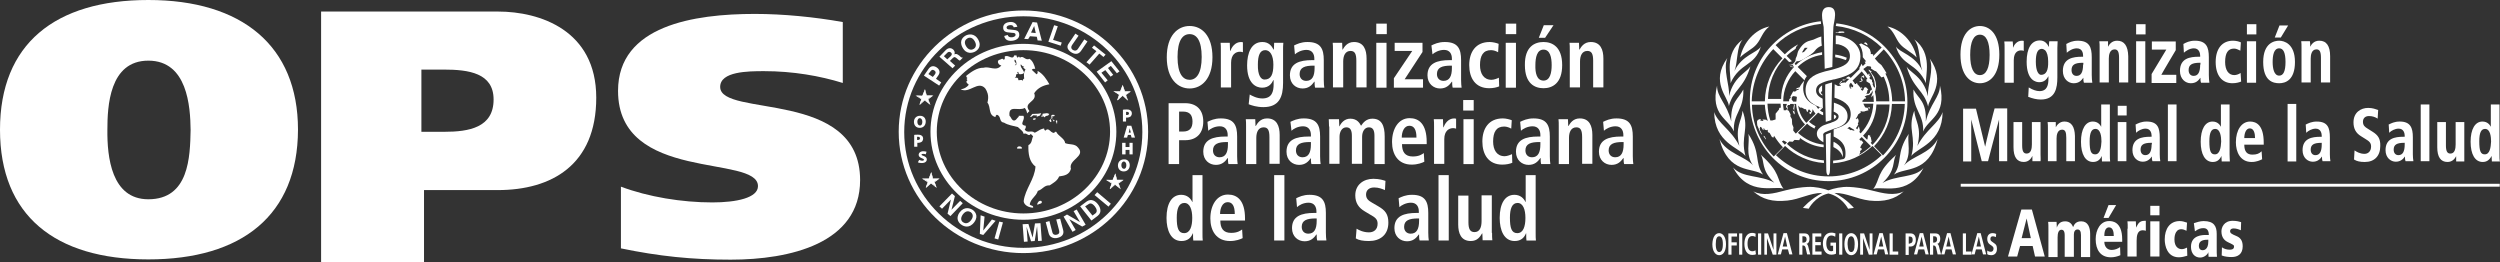 <?xml version="1.0" encoding="UTF-8"?>
<svg id="Layer_2" data-name="Layer 2" xmlns="http://www.w3.org/2000/svg" viewBox="0 0 952.2 99.9">
  <rect x="0" y="0" width="952.2" height="99.9" fill="#333333" stroke="none"/>
  <defs>
    <style>
      .cls-1 {
        fill: #fff;
      }
    </style>
  </defs>
  <g id="Layer_1-2" data-name="Layer 1">
    <path class="cls-1" d="m389.8,6.2c-25,0-45.4,19.8-45.4,44.1s20.3,44.1,45.4,44.1,45.3-19.8,45.3-44.1c.1-24.4-20.3-44.1-45.3-44.1m0,90.2c-26.2,0-47.5-20.7-47.5-46.2s21.3-46.2,47.5-46.2,47.5,20.7,47.5,46.2-21.3,46.2-47.5,46.2"/>
    <path class="cls-1" d="m389.8,19.1c-18.2,0-33,14-33,31.1s14.8,31.1,33,31.1,33-14,33-31.1-14.8-31.1-33-31.1m0,64.6c-19.5,0-35.4-15-35.4-33.5s15.9-33.5,35.4-33.5,35.4,15,35.4,33.5-15.9,33.5-35.4,33.5"/>
    <polygon class="cls-1" points="352.3 34.2 352.9 36.4 355.2 36.4 353.5 37.7 354.1 39.7 352.2 38.1 350.3 39.8 351 37.7 349.1 36.4 351.3 36.5 352.3 34.2"/>
    <path class="cls-1" d="m349.5,36.6l1.7,1.1-.6,1.8,1.6-1.5,1.7,1.4-.5-1.7,1.4-1.1h-2l-.5-2-.8,2.1-2-.1Zm4.9,3.4l-2.2-1.7-1.8,1.6-.2-.1.7-2-2.2-1.4,2.6.1,1-2.6.7,2.5h2.5l-1.9,1.4.8,2.2Z"/>
    <polygon class="cls-1" points="424.8 66.2 425.4 68.5 427.7 68.5 426 69.7 426.6 71.7 424.7 70.2 422.7 71.9 423.5 69.7 421.6 68.5 423.8 68.5 424.8 66.2"/>
    <path class="cls-1" d="m422,68.6l1.7,1.1-.6,1.8,1.6-1.5,1.7,1.4-.5-1.7,1.4-1.1h-2l-.5-2-.8,2.1-2-.1Zm4.9,3.5l-2.2-1.7-1.8,1.6-.2-.1.7-2-2.2-1.4,2.6.1,1-2.6.7,2.5h2.5l-1.9,1.4.8,2.2Z"/>
    <polygon class="cls-1" points="354.7 65.7 355.3 68 357.6 68 355.9 69.2 356.6 71.2 354.6 69.7 352.7 71.4 353.5 69.2 351.5 68 353.8 68 354.7 65.7"/>
    <path class="cls-1" d="m351.9,68.1l1.7,1.1-.6,1.8,1.6-1.5,1.7,1.4-.5-1.7,1.4-1.1h-2l-.5-2-.8,2.1-2-.1Zm4.9,3.5l-2.2-1.7-1.8,1.6-.2-.1.7-2-2.2-1.4,2.6.1,1-2.6.7,2.5h2.5l-1.9,1.4.8,2.2Z"/>
    <polygon class="cls-1" points="427.6 32.5 428.4 34.8 430.5 34.8 428.8 36.1 429.4 38.1 427.6 36.4 425.6 38.2 426.3 36.1 424.4 34.8 426.7 34.9 427.6 32.5"/>
    <path class="cls-1" d="m424.8,34.9l1.7,1.1-.6,1.8,1.7-1.6,1.6,1.5-.5-1.6,1.4-1.1h-1.8l-.7-2-.8,2.1-2-.2Zm4.9,3.5l-2.1-1.9-1.9,1.7-.2-.1.7-2-2.2-1.4,2.6.1,1-2.5.9,2.5h2.3l-1.9,1.4.8,2.2Z"/>
    <polygon class="cls-1" points="365.7 76.5 366.7 77.4 362 82.3 360.9 81.4 362.2 76 362.2 76 358.8 79.5 357.8 78.6 362.6 73.7 363.7 74.7 362.4 79.9 362.4 79.9 365.7 76.5"/>
    <path class="cls-1" d="m392.7,12.4l1.8.2-.6-2.7h0l-1.2,2.5Zm-1.1,2.5l-1.5-.1,3.2-6.4,1.7.2,1.8,6.9-1.6-.1-.3-1.4-2.6-.2-.7,1.1Z"/>
    <polygon class="cls-1" points="401.1 15.2 404.4 16.2 404 17.4 399.3 15.9 401.5 9.6 402.9 10 401.1 15.2"/>
    <path class="cls-1" d="m411.8,19.3c-1,1.5-2.4,1.5-3.8.6-.5-.3-1.3-1-1.4-1.8-.1-.5.1-1.1.5-1.6l2.5-3.7,1.2.8-2.5,3.6c-.5.8-.3,1.4.3,1.8.8.5,1.5.3,1.9-.3l2.5-3.7,1.2.8-2.4,3.5Z"/>
    <polygon class="cls-1" points="415 24.6 413.8 23.7 417.6 19.5 415.9 18.2 416.7 17.3 421.1 20.8 420.3 21.7 418.7 20.4 415 24.6"/>
    <g>
      <path class="cls-1" d="m383.8,13.3c.1.4.4,1,1.7.9.7-.1,1.4-.4,1.3-1.1-.1-.5-.6-.6-1.4-.6l-.8-.1c-1.2-.1-2.3-.2-2.5-1.6-.1-.7.1-2.1,2.3-2.4,2.1-.3,2.9,1,3.1,1.8l-1.4.2c-.1-.3-.3-1-1.6-.8-.6.1-1.2.4-1.1,1,.1.5.6.6.9.6l1.8.2c1,.1,1.9.3,2.1,1.5.3,2-1.8,2.5-2.4,2.6-2.5.4-3.2-1-3.3-1.8l1.3-.4Z"/>
      <path class="cls-1" d="m370.7,18.7c.7-.3,1.5-1.3.6-2.9-.9-1.7-2.1-1.6-2.8-1.2s-1.5,1.3-.6,2.9c.9,1.6,2.1,1.6,2.8,1.2m-2.8-5.2c.8-.4,3.2-1.1,4.7,1.6,1.5,2.8-.5,4.2-1.3,4.6-.8.4-3.2,1.2-4.7-1.6-1.5-2.8.5-4.2,1.3-4.6"/>
      <path class="cls-1" d="m362.1,21.4c.5-.5.6-1,.1-1.4-.3-.2-.8-.5-1.4.1l-1.3,1.3,1.3,1.2,1.3-1.2Zm-4.3.2l2.4-2.5c1.3-1.3,2.5-.6,2.9-.2.5.5.7,1.2.4,1.8.6-.2.9-.3,1.9.5.7.7.9.8,1.2.7l.1.1-1.1,1.1c-.3-.1-.6-.3-1.1-.8-.7-.6-1-.8-1.7-.1l-1,1,2,1.8-1,1-5-4.4Z"/>
    </g>
    <polygon class="cls-1" points="408.9 80.4 410.1 79.8 413.5 85.6 412.2 86.3 407.3 83.5 407.3 83.5 409.7 87.6 408.5 88.3 405.1 82.5 406.4 81.7 411.2 84.5 411.3 84.5 408.9 80.4"/>
    <path class="cls-1" d="m416.1,82.1l1.1-.8c.9-.7.5-1.8-.2-2.7-1.3-1.6-2.1-1.1-2.6-.7l-1.1.7,2.8,3.5Zm-4.7-3.5l2.4-1.8c1.9-1.4,3.5-.1,4.3.9.9,1.1,1.8,3.1,0,4.5l-2.4,1.8-4.3-5.4Z"/>
    <polygon class="cls-1" points="423.1 77.6 422.2 78.7 416.9 74.3 417.9 73.2 423.1 77.6"/>
    <polygon class="cls-1" points="425.4 27.9 423.1 25.1 422 25.9 424 28.5 423 29.2 421 26.7 419.5 27.7 421.9 30.6 420.9 31.4 417.7 27.3 423.3 23.3 426.4 27.2 425.4 27.9"/>
    <path class="cls-1" d="m366.9,84.7c.6.4,1.8.7,3-.9,1.1-1.5.5-2.5-.2-3-.7-.4-1.8-.7-3,.9-1.1,1.6-.5,2.6.2,3m3.5-4.8c.8.5,2.5,2.2.7,4.7-1.9,2.6-4.1,1.6-4.9,1-.8-.5-2.5-2.2-.7-4.7,1.9-2.5,4.1-1.5,4.9-1"/>
    <polygon class="cls-1" points="377.8 83.6 379.2 84.1 374.5 89.5 373.2 89.1 373.5 82 375 82.5 374.5 87.8 374.5 87.8 377.8 83.6"/>
    <polygon class="cls-1" points="380.2 91.2 378.8 90.8 380.6 84.4 382 84.7 380.2 91.2"/>
    <polygon class="cls-1" points="396.8 91.7 395.4 91.8 395 86.2 395 86.2 394.1 91.8 392.7 91.9 391 86.4 391 86.4 391.4 92 390 92.1 389.5 85.4 391.7 85.3 393.3 90.5 393.3 90.5 394.2 85.1 396.3 85 396.8 91.7"/>
    <g>
      <path class="cls-1" d="m404.9,87.5c.5,1.7-.4,2.7-2.1,3.1-.6.2-1.6.2-2.4-.3-.5-.3-.8-.8-1-1.5l-1.1-4.2,1.4-.4,1.1,4.2c.2.9.9,1.2,1.6,1,1-.2,1.2-.8,1-1.6l-1.1-4.2,1.5-.3,1.1,4.2Z"/>
      <path class="cls-1" d="m356.1,28.3c.6-.9,0-1.3-.3-1.5-.6-.4-1-.2-1.5.5l-.7.9,1.7,1.1.8-1Zm2.4,3.1l-.8,1.2-5.8-3.8,1.8-2.6c.8-1.1,1.9-1.3,3.1-.5.5.3,1.7,1.5.6,3l-.9,1.3,2,1.4Z"/>
      <path class="cls-1" d="m396.7,76.6c.5,1.1-.8.9-1.3,1.3h-.4c.1-.7.8-1.8,1.7-1.3"/>
      <path class="cls-1" d="m389.2,56.2v.4h-1.8c-.2-1,1.4-1.1,1.8-.4"/>
    </g>
    <polygon class="cls-1" points="395.5 43.3 393.2 43.4 392.3 44.5 392.8 44.5 393.6 43.9 395 44 394.8 44.5 396.1 44 396.6 43.1 395.5 43.3"/>
    <polygon class="cls-1" points="398 43.2 397.2 43.3 397 43.5 397.2 43.9 396.6 44.1 396.7 44.5 397.4 44.3 397.9 44.7 398.3 44.2 399.2 44 399.7 43.4 398.8 43.1 398 43.2"/>
    <polygon class="cls-1" points="400.4 44 400.3 44.5 401.6 44.2 401.7 43.8 400.9 43.7 400.4 44"/>
    <polygon class="cls-1" points="393.6 45.1 393.4 45.6 394.3 45.6 394.5 45 393.6 45.1"/>
    <polygon class="cls-1" points="400.1 45 400.6 45.2 401 44.9 400.7 44.6 400.1 45"/>
    <polygon class="cls-1" points="399.6 45.9 400.1 46.5 400.5 46.3 400.2 45.3 399.6 45.9"/>
    <polygon class="cls-1" points="401.4 46.3 401.7 45.9 400.8 45.4 401.4 46.3"/>
    <polygon class="cls-1" points="402.1 46.1 402.6 47.3 402.7 46 402.4 45.8 402.1 46.1"/>
    <g>
      <path class="cls-1" d="m394.8,50.2c1-.6,1.5-1,2.9-1.3-.1.4.2.6.4.9,1-1.1,1.6-.2,2.3.4.4.3.8.5,1.2.4,0-.1.1-.3.2-.4h.5c.7,1.6,3.2,2.5,3.4,4.3,1.5.7,3.7.1,4.9,1.7,3.1,3.4-3.8,4.6-2.7,8.1-.6,2.2-2.3,2.6-4.5,2.9-.7,1.7-2.1,2.4-3.6,3.4-2.2-.1-2.5,1.5-4.5,2.1-.7,2.2-2.6,2.8-3.1,5.1.3.7,1.5.3,1.3,1.3-1.5,0-3.5-.9-3.6-2.5.6-4.7,4.2-8.3,4.5-13.2-2.4-1.7-2.8-5-2.7-8.1,1.5-.8,1.2-2.3,1.8-3.4l-.9-.9c-.9,1.3-1.5-.7-2.7,0-.1-.3-.2-.6-.4-.9-.5-.6-1.2-1.1-1.8-1.7-1.8-.5-3.7-.7-5.3-1.7-2-.2-.9-2.4-2.7-3-.3.2-.6.4-.5.9-2.9-.7-1.7-3.8-3.1-5.5.3-1.2.4-2.3.1-3.4-.2-.7-.5-1.4-1-2.1-2.8-3-6,2.2-9.3.4,1.2-.1,2.3-.7,3.1-1.7-.3-.4-1-.7-.9-1.3l.4-.5-.4-.4.4-.4c-.3-.2-.6-.4-.4-.9,1.7-1.3,4-3.1,6.6-3,2.1-.7,4.8,1.6,6.7-.9-.9,0-1.9-1.4-.9-2.1.6.1,1.3-1,1.8,0,.6-.3.4-.8.4-1.3,1.5-.8,3,1.6,3.6-.4h.9c-.1.4.2.6.4.9l.5-.5.4.5c1.2-1.1,2,1.2,3.6.4,1.2.7,1.9,2.4,2.2,3.8-.5,0-1-.1-1.3.4l1.8,1.7c.6-.3.4-.8.4-1.3,2.1,1.1,3.4,3.2,4.5,5.1-2.3.4-4.4,1.3-5.8,3.4,1.4,3.4-4.5,3.4-1.8,6.8l-.9.9c-.1-.8-.4-1.5-.9-2.1-2.3,1.4-6.3-1.4-5.8,3,.6.5.6,1.2,1.3,1.7,1.1.5,1.5-.9,2.2-1.3v-.4h1.8c.9,1.6-2,3.4.9,3.8,0,.5.1,1-.4,1.3.2.6.6.8,1.1.9.3.1.7,0,1,0h.6c.3,0,.7.1.9.4.4,0,.7-.1.9-.3m-4.7-20.3c-.1-.8-.3-2.4.5-3.4l.4-.4c-.2.1-.3.3-.4.4l-.9-.8.4-.4c-.7.2-.9-.5-1.3-.8-.6,1.6,3.3,3.6-.4,3.8-.3-.2-.6-.4-.5-.9h-.4v.5h.4c-.3.2-.5.5-.9.4,0,.5.1,1-.5,1.3h.9c.3.2.6.4.4.9.6.2,1.5-.4,1.8.4-.1-.6.2-.8.5-1m-3.1-5.1c.3-.4.1-2-.5-2.1-.6,1,1.3,1.4,0,2.1h.5Z"/>
      <path class="cls-1" d="m428.9,43.8h.3c.5,0,.8-.2.8-.6,0-.3-.2-.6-.7-.6h-.4v1.2h0Zm-1.2-2c.3-.1.8-.1,1.5-.1s1.1.1,1.4.4c.3.2.5.6.5,1.1s-.2.8-.4,1.1c-.4.3-.9.5-1.5.5h-.3v1.5h-1.2v-4.5Z"/>
      <path class="cls-1" d="m430.7,50.5l-.2-.8c-.1-.3-.2-.6-.2-.9h0c-.1.3-.1.6-.2.9l-.2.8h.8Zm-1.1.9l-.3,1h-1.3l1.3-4.5h1.6l1.4,4.5h-1.3l-.3-1h-1.1Z"/>
    </g>
    <polygon class="cls-1" points="428.7 54.4 428.7 56 430.2 56 430.2 54.4 431.4 54.4 431.4 58.8 430.2 58.8 430.2 57.1 428.7 57.1 428.7 58.8 427.4 58.8 427.4 54.4 428.7 54.4"/>
    <g>
      <path class="cls-1" d="m427.1,62.9c0,.8.4,1.4,1,1.4s.9-.6.9-1.4-.4-1.4-1-1.4c-.5.1-.9.6-.9,1.4m3.2,0c0,1.4-.9,2.4-2.3,2.4s-2.2-1-2.2-2.3.9-2.3,2.3-2.3c1.4-.1,2.2,1,2.2,2.2"/>
      <path class="cls-1" d="m349.4,46.4c0,.8.4,1.4,1,1.4s.9-.6.9-1.4-.4-1.4-1-1.4c-.5,0-.9.6-.9,1.4m3.2-.1c0,1.4-.9,2.4-2.3,2.4s-2.2-1-2.2-2.3.9-2.3,2.3-2.3c1.5,0,2.2,1,2.2,2.2"/>
      <path class="cls-1" d="m349.3,53.3h.3c.5,0,.8-.2.8-.6,0-.3-.2-.6-.7-.6h-.4v1.2h0Zm-1.2-1.9c.3-.1.8-.1,1.5-.1s1.1.1,1.5.4c.3.2.5.6.5,1.1s-.2.8-.4,1.1c-.4.3-.9.5-1.5.5h-.3v1.5h-1.2v-4.5h-.1Z"/>
      <path class="cls-1" d="m350.1,60.9c.3.1.7.3,1.2.3.4,0,.6-.1.6-.4,0-.2-.2-.3-.7-.5-.8-.3-1.3-.7-1.3-1.3,0-.8.7-1.4,1.8-1.4.5,0,.9.1,1.2.2l-.3,1c-.2-.1-.5-.2-1-.2-.4,0-.6.1-.6.3s.2.3.8.5c.8.3,1.2.7,1.2,1.3,0,.8-.6,1.4-2,1.4-.6,0-1.1-.1-1.4-.3l.5-.9Z"/>
      <path class="cls-1" d="m453.1,30.4c2.5,0,4.6-2.3,4.6-8.7s-2-8.7-4.6-8.7-4.6,2.3-4.6,8.7c0,6.5,2.1,8.7,4.6,8.7m0-20.5c4.6,0,8.7,3.6,8.7,11.9s-4.2,11.9-8.7,11.9-8.7-3.6-8.7-11.9c0-8.3,4.2-11.9,8.7-11.9"/>
      <path class="cls-1" d="m465,19.1c0-1.1,0-2.1-.1-2.8h3.5c0,1,.1,2.1.1,3.1h.1c.5-1.3,1.7-3.4,4.1-3.4.3,0,.4.1.7.1v3.8c-.3-.1-.7-.2-1.1-.2-1.6,0-3.4,1-3.4,4.2v9.4h-3.9v-14.2h0Z"/>
      <path class="cls-1" d="m481.6,30.3c2.5,0,3.4-1.9,3.4-5.7,0-3.6-1.3-5.5-3.1-5.5-2,0-2.8,2-2.8,5.5-.1,4.1,1.2,5.7,2.5,5.7m-5.6,5.7c.9.5,2.7,1.5,4.8,1.5,3.7,0,4.3-2.7,4.3-5.4v-1.6h-.1c-.6,1.3-1.7,2.9-4.3,2.9-2.3,0-5.7-1.6-5.7-8.5,0-4.7,1.6-8.9,5.8-8.9,2.4,0,3.5,1.4,4.3,2.9h.1c0-.9.1-1.8.1-2.6h3.5c-.1.9-.1,1.8-.1,2.7v12.6c0,5.3-1.5,9.2-7.5,9.2-2.6,0-4.6-.7-5.6-1.1l.4-3.7Z"/>
      <path class="cls-1" d="m500.6,25h-.3c-3.3,0-5.3.7-5.3,3.2,0,1.6,1,2.6,2.5,2.6,2.3,0,3.2-1.8,3.2-4.9v-.9h-.1Zm-7.7-7.7c1.1-.5,2.6-1.3,5.1-1.3,5,0,6.2,2.6,6.2,6.9v7.5c0,1.2.1,2.4.2,3h-3.5c-.2-.7-.2-1.5-.2-2.3h-.1c-1,1.4-2.2,2.6-4.5,2.6-2.5,0-4.8-1.8-4.8-5,0-4.6,3.6-5.8,8.5-5.8h.8v-.6c0-1.7-.8-3.3-3-3.3-1.9,0-3.7,1-4.4,1.7l-.3-3.4Z"/>
      <path class="cls-1" d="m507.7,19.1c0-1.1,0-2.1-.1-2.8h3.6c0,.9.1,1.8.1,2.6h.1c.6-1,1.7-2.9,4.3-2.9,3.7,0,4.8,2.9,4.8,6.3v11h-3.9v-10.2c0-2.6-.6-3.7-2.2-3.7-2,0-2.8,1.8-2.8,4v9.9h-3.9v-14.2h0Z"/>
    </g>
    <path class="cls-1" d="m524.2,16.3h3.9v17.1h-3.9v-17.1Zm0-7.3h4v4h-4v-4Z"/>
    <polygon class="cls-1" points="530.9 29.8 537.9 19.4 531.2 19.4 531.2 16.3 541.8 16.3 541.8 19.8 535 30.2 542 30.2 542 33.4 530.9 33.4 530.9 29.8"/>
    <g>
      <path class="cls-1" d="m552.9,25h-.3c-3.3,0-5.3.7-5.3,3.2,0,1.6,1,2.6,2.5,2.6,2.3,0,3.2-1.8,3.2-4.9v-.9h-.1Zm-7.7-7.7c1.1-.5,2.6-1.3,5.1-1.3,5,0,6.2,2.6,6.2,6.9v7.5c0,1.2.1,2.4.2,3h-3.4c-.2-.7-.2-1.5-.2-2.3h-.1c-1,1.4-2.2,2.6-4.5,2.6-2.5,0-4.8-1.8-4.8-5,0-4.6,3.6-5.8,8.5-5.8h.8v-.6c0-1.7-.8-3.3-3-3.3-1.9,0-3.7,1-4.4,1.7l-.4-3.4Z"/>
      <path class="cls-1" d="m571,32.9c-.9.4-2.3.7-3.8.7-5.3,0-7.6-3.9-7.6-8.8s2.4-8.8,7.8-8.8c1.2,0,2.7.4,3.4.7l-.2,3.2c-.7-.4-1.7-.8-2.7-.8-3,0-4.2,2.1-4.2,5.7,0,3.2,1.4,5.6,4.4,5.6.9,0,2.2-.5,2.8-.8l.1,3.3Z"/>
    </g>
    <path class="cls-1" d="m573.5,16.3h3.9v17.1h-3.9v-17.1Zm0-7.3h4v4h-4v-4Z"/>
    <g>
      <path class="cls-1" d="m588,9.6h3.7l-3.2,4.8h-2.4l1.9-4.8Zm-.1,21.1c2.5,0,3.1-3,3.1-5.9s-.6-5.9-3.1-5.9-3.1,3-3.1,5.9c-.1,2.9.5,5.9,3.1,5.9m0-14.7c3.3,0,7.1,1.8,7.1,8.8s-3.8,8.8-7.1,8.8-7.1-1.7-7.1-8.8c-.1-7,3.7-8.8,7.1-8.8"/>
      <path class="cls-1" d="m597.9,19.1c0-1.1,0-2.1-.1-2.8h3.6c0,.9.1,1.8.1,2.6h.1c.6-1,1.7-2.9,4.3-2.9,3.7,0,4.8,2.9,4.8,6.3v11h-3.9v-10.2c0-2.6-.6-3.7-2.2-3.7-2,0-2.8,1.8-2.8,4v9.9h-3.9v-14.2h0Z"/>
      <path class="cls-1" d="m450.6,50.1c2.5,0,3.6-1.3,3.6-3.8s-1.1-3.8-3.6-3.8h-1.5v7.6h1.5Zm-5.5-10.8h6.3c4.5,0,6.9,2.7,6.9,7s-2.4,7.1-6.9,7.1h-2.3v9.1h-4v-23.2Z"/>
      <path class="cls-1" d="m467.6,54.1h-.3c-3.3,0-5.3.7-5.3,3.2,0,1.6,1,2.6,2.5,2.6,2.3,0,3.2-1.8,3.2-4.9v-.9h-.1Zm-7.7-7.7c1.1-.5,2.6-1.3,5.1-1.3,5,0,6.2,2.6,6.2,6.9v7.5c0,1.2.1,2.4.2,3h-3.5c-.2-.7-.2-1.5-.2-2.3h-.1c-1,1.4-2.2,2.6-4.5,2.6-2.5,0-4.8-1.8-4.8-5,0-4.6,3.6-5.8,8.5-5.8h.8v-.6c0-1.7-.8-3.3-3-3.3-2,0-3.7,1-4.4,1.7l-.3-3.4Z"/>
      <path class="cls-1" d="m474.6,48.2c0-1.1,0-2.1-.1-2.8h3.6c0,.9.1,1.8.1,2.6h.1c.6-1,1.7-2.9,4.3-2.9,3.7,0,4.8,2.9,4.8,6.3v11h-3.9v-10.2c0-2.6-.6-3.7-2.2-3.7-2,0-2.8,1.8-2.8,4v10h-3.9v-14.3h0Z"/>
      <path class="cls-1" d="m499.2,54.1h-.3c-3.3,0-5.3.7-5.3,3.2,0,1.6,1,2.6,2.5,2.6,2.3,0,3.2-1.8,3.2-4.9v-.9h-.1Zm-7.7-7.7c1.1-.5,2.6-1.3,5.1-1.3,5,0,6.2,2.6,6.2,6.9v7.5c0,1.2.1,2.4.2,3h-3.5c-.2-.7-.2-1.5-.2-2.3h0c-1,1.4-2.2,2.6-4.5,2.6-2.5,0-4.8-1.8-4.8-5,0-4.6,3.6-5.8,8.5-5.8h.8v-.6c0-1.7-.8-3.3-3-3.3-2,0-3.7,1-4.4,1.7l-.4-3.4Z"/>
      <path class="cls-1" d="m506.2,48.2c0-1.2-.1-2.2-.1-2.8h3.9c0,.9.1,1.8.1,2.7h.1c.6-1.3,1.9-2.9,4.1-2.9,2.7,0,3.6,1.8,4.1,2.7.8-1.2,2-2.7,4.3-2.7,3.5,0,4.7,2.6,4.7,6.8v10.5h-3.9v-10.8c0-2.1-.6-3.2-2.1-3.2-1.7,0-2.6,1.7-2.6,3.6v10.3h-3.9v-10.7c0-2.1-.6-3.2-2.1-3.2-1.7,0-2.6,1.7-2.6,3.6v10.3h-3.9v-14.2h-.1Z"/>
      <path class="cls-1" d="m539.5,52.4c0-3-.9-4.5-2.7-4.5-2,0-2.9,2.3-2.9,4.5h5.6Zm3,9.2c-.8.4-2.5,1.1-4.8,1.1-5.2,0-7.5-3.9-7.5-8.6,0-5.1,2.5-9.1,6.7-9.1,3.5,0,6.5,2.2,6.5,9.1v.8h-9.4c0,2.9,1.1,4.7,4.1,4.7,2.4,0,3.5-.8,4.2-1.3l.2,3.3Z"/>
      <path class="cls-1" d="m546.2,48.2c0-1.1,0-2.1-.1-2.8h3.5c0,1,.1,2.1.1,3.1h.1c.5-1.3,1.7-3.4,4.1-3.4.2,0,.4.1.7.1v3.8c-.4-.1-.7-.2-1.1-.2-1.6,0-3.4,1-3.4,4.2v9.4h-3.9v-14.2h0Z"/>
    </g>
    <path class="cls-1" d="m557.4,45.4h3.9v17.1h-3.9v-17.1Zm-.1-7.3h4v4h-4v-4Z"/>
    <g>
      <path class="cls-1" d="m576,62c-.9.4-2.3.7-3.8.7-5.3,0-7.6-3.9-7.6-8.8s2.4-8.8,7.8-8.8c1.2,0,2.7.4,3.4.7l-.2,3.2c-.7-.4-1.7-.8-2.7-.8-3,0-4.2,2.1-4.2,5.7,0,3.2,1.4,5.6,4.4,5.6.9,0,2.2-.5,2.8-.8l.1,3.3Z"/>
      <path class="cls-1" d="m586.6,54.1h-.3c-3.3,0-5.3.7-5.3,3.2,0,1.6,1,2.6,2.5,2.6,2.3,0,3.2-1.8,3.2-4.9v-.9h-.1Zm-7.6-7.7c1.1-.5,2.6-1.3,5.1-1.3,5,0,6.2,2.6,6.2,6.9v7.5c0,1.2.1,2.4.2,3h-3.5c-.2-.7-.2-1.5-.2-2.3h-.1c-1,1.4-2.2,2.6-4.5,2.6-2.5,0-4.8-1.8-4.8-5,0-4.6,3.6-5.8,8.5-5.8h.8v-.6c0-1.7-.8-3.3-3-3.3-1.9,0-3.7,1-4.4,1.7l-.3-3.4Z"/>
      <path class="cls-1" d="m593.7,48.2c0-1.1,0-2.1-.1-2.8h3.6c0,.9.1,1.8.1,2.6h.1c.6-1,1.7-2.9,4.3-2.9,3.7,0,4.8,2.9,4.8,6.3v11h-3.9v-10.2c0-2.6-.6-3.7-2.2-3.7-2,0-2.8,1.8-2.8,4v10h-3.9v-14.3h0Z"/>
      <path class="cls-1" d="m618.3,54.1h-.3c-3.3,0-5.3.7-5.3,3.2,0,1.6,1,2.6,2.5,2.6,2.3,0,3.2-1.8,3.2-4.9v-.9h-.1Zm-7.7-7.7c1.1-.5,2.6-1.3,5.1-1.3,5,0,6.2,2.6,6.2,6.9v7.5c0,1.2.1,2.4.2,3h-3.5c-.2-.7-.2-1.5-.2-2.3h-.1c-1,1.4-2.2,2.6-4.5,2.6-2.5,0-4.8-1.8-4.8-5,0-4.6,3.6-5.8,8.5-5.8h.8v-.6c0-1.7-.8-3.3-3-3.3-1.9,0-3.7,1-4.4,1.7l-.3-3.4Z"/>
      <path class="cls-1" d="m451,88.8c2.3,0,3.1-2.6,3.1-5.8s-.9-5.7-3-5.7-2.9,2.2-2.9,5.6c0,3.9.6,5.9,2.8,5.9m7-22.1v22c0,1.2,0,2.3.1,2.9h-3.6c-.1-.5-.1-1.5-.1-2.7h-.1c-.6,1.5-1.8,2.9-4.3,2.9-4,0-5.7-4-5.7-8.8,0-5.6,2.1-8.8,5.6-8.8,2.3,0,3.6,1.4,4.2,2.7h.1v-10.2h3.8Z"/>
      <path class="cls-1" d="m470.3,81.5c0-3-.9-4.5-2.7-4.5-2,0-2.9,2.3-2.9,4.5h5.6Zm3,9.2c-.8.4-2.5,1.1-4.8,1.1-5.2,0-7.5-3.9-7.5-8.6,0-5.1,2.5-9.1,6.7-9.1,3.5,0,6.5,2.2,6.5,9.1v.8h-9.4c0,2.9,1.1,4.7,4.1,4.7,2.4,0,3.5-.8,4.2-1.3l.2,3.3Z"/>
    </g>
    <rect class="cls-1" x="485.3" y="66.7" width="3.9" height="24.9"/>
    <g>
      <path class="cls-1" d="m501.4,83.2h-.3c-3.3,0-5.3.7-5.3,3.2,0,1.6,1,2.6,2.5,2.6,2.3,0,3.2-1.8,3.2-4.9v-.9h-.1Zm-7.7-7.7c1.1-.5,2.6-1.3,5.1-1.3,5,0,6.2,2.6,6.2,6.9v7.5c0,1.2.1,2.4.2,3h-3.5c-.2-.7-.2-1.5-.2-2.3h-.1c-1,1.4-2.2,2.6-4.5,2.6-2.5,0-4.8-1.8-4.8-5,0-4.6,3.6-5.8,8.5-5.8h.8v-.6c0-1.7-.8-3.3-3-3.3-2,0-3.7,1-4.4,1.7l-.3-3.4Z"/>
      <path class="cls-1" d="m516.7,87.1c.8.5,2.5,1.4,4.7,1.4,1.8,0,3.3-1,3.3-3.3,0-1.7-.9-2.4-2.9-3.5l-2-1.2c-2.2-1.3-3.6-3.1-3.6-6.1,0-4.1,3.2-6.3,6.9-6.3,2.3,0,4,.6,4.6.8l-.2,3.5c-1-.4-2.3-1-4.1-1-2,0-3.1,1.1-3.1,2.7,0,1.7,1.1,2.4,2.3,3.1l2.4,1.4c2.6,1.5,3.8,3,3.8,6.2,0,4.7-3.2,7-7.4,7-2.2,0-3.9-.3-5-1l.3-3.7Z"/>
      <path class="cls-1" d="m540.4,83.2h-.3c-3.3,0-5.3.7-5.3,3.2,0,1.6,1,2.6,2.5,2.6,2.3,0,3.2-1.8,3.2-4.9v-.9h-.1Zm-7.7-7.7c1.1-.5,2.6-1.3,5.1-1.3,5,0,6.2,2.6,6.2,6.9v7.5c0,1.2.1,2.4.2,3h-3.5c-.2-.7-.2-1.5-.2-2.3h-.1c-1,1.4-2.2,2.6-4.5,2.6-2.5,0-4.8-1.8-4.8-5,0-4.6,3.6-5.8,8.5-5.8h.8v-.6c0-1.7-.8-3.3-3-3.3-1.9,0-3.7,1-4.4,1.7l-.3-3.4Z"/>
    </g>
    <rect class="cls-1" x="547.9" y="66.7" width="3.9" height="24.9"/>
    <g>
      <path class="cls-1" d="m568.3,88.7c0,1.1,0,2.1.1,2.8h-3.7c0-.9-.1-1.8-.1-2.6h-.1c-.8,1.3-1.8,2.9-4.3,2.9-3.7,0-4.8-2.9-4.8-6.3v-11h3.9v10.2c0,2.6.7,3.7,2.3,3.7,2.1,0,2.7-2,2.7-4.2v-9.8h3.9v14.3h.1Z"/>
      <path class="cls-1" d="m577.9,88.8c2.3,0,3.1-2.6,3.1-5.8s-.9-5.7-3-5.7-2.9,2.2-2.9,5.6c0,3.9.6,5.9,2.8,5.9m7-22.1v22c0,1.2,0,2.3.1,2.9h-3.6c-.1-.5-.1-1.5-.1-2.7h-.1c-.6,1.5-1.8,2.9-4.3,2.9-4,0-5.7-4-5.7-8.8,0-5.6,2.1-8.8,5.6-8.8,2.3,0,3.6,1.4,4.2,2.7h.1v-10.2h3.8Z"/>
    </g>
    <rect class="cls-1" x="746.8" y="70" width="205.3" height="1.1"/>
    <g>
      <path class="cls-1" d="m883.4,15.5c-2.1,0-3,1.4-3.5,2.3v-1l-.1-1.1h-3.3v.1c.1.6.1,1.4.1,2.5v13.1h3.5v-9.1c0-1.3.3-3.5,2.2-3.5,1.2,0,1.7.9,1.7,3.2v9.4h3.5v-10c0-3.9-1.4-5.9-4.1-5.9m-54.7,3.6v-3.3h-9.1v3.1h5.5c-.2.4-5.6,9.3-5.6,9.3v3.4h9.4v-3.1h-5.7c.2-.5,5.5-9.4,5.5-9.4m9.3,5.5c0,2.9-.8,4.3-2.5,4.3-1.2,0-1.9-.9-1.9-2.2,0-2,1.2-2.8,4.3-2.8h.2v.7h-.1Zm3.3,4v-6.8c0-3.8-.9-6.3-5.3-6.3-2.1,0-3.4.7-4.3,1.2h-.1l.2,3.4.2-.2c.6-.5,2-1.5,3.6-1.5,2.1,0,2.4,2,2.4,2.8v.4h-.5c-3.4,0-7.2.6-7.2,5.4,0,3.1,2.1,4.7,4.1,4.7s2.9-1,3.7-2.1c0,.6,0,1.3.2,1.8v.1h3.2v-.1c-.1-.6-.2-1.7-.2-2.8m-27.7-15.5h3.6v-3.9h-3.6v3.9Zm0,18.4h3.5v-15.8h-3.5v15.8Zm54.5-2.7c-2,0-2.5-2.8-2.5-5.2s.4-5.2,2.5-5.2c1.6,0,2.4,1.7,2.4,5.2s-.8,5.2-2.4,5.2m0-13.3c-1.8,0-6.1.8-6.1,8.1s3.8,8.1,6.1,8.1,6-1.1,6-8.1-4.2-8.1-6-8.1m-12.3,16h3.5v-15.8h-3.5v15.8Zm-2.6-3.6c-.4.3-1.4.7-2.2.7-2.2,0-3.5-1.9-3.5-5,0-3.4,1.1-5.1,3.4-5.1.8,0,1.6.4,2.2.7l.2.1.2-3.2h-.1c-.6-.3-1.8-.6-2.9-.6-4.1,0-6.6,3-6.6,8.1s2.4,8.1,6.4,8.1c1.5,0,2.7-.4,3.2-.6h.1l-.2-3.3-.2.1Zm2.6-14.8h3.6v-3.9h-3.6v3.9Zm-85.7,2.4c-2,0-3,1.7-3.4,2.7v-1.2l-.1-1.2h-3.2v.1c.1.6.1,1.4.1,2.5v13.1h3.5v-8.6c0-3.4,2-3.7,2.7-3.7.3,0,.6,0,.9.1l.2.1v-3.8l-.3-.1h-.4Zm-16,13.1c-2.4,0-3.7-2.7-3.7-7.7s1.3-7.7,3.7-7.7,3.7,2.7,3.7,7.7-1.3,7.7-3.7,7.7m0-18.7c-3.6,0-7.4,2.9-7.4,10.9s3.8,10.9,7.4,10.9,7.4-2.9,7.4-10.9-3.8-10.9-7.4-10.9m117.4-.2h-3.3l-1.8,4.6h2.3l2.8-4.6Zm-65.1,5.8c-2.1,0-3,1.4-3.5,2.3v-2.1h-3.3v.1c.1.6.1,1.4.1,2.5v13.1h3.5v-9.1c0-1.3.3-3.5,2.2-3.5,1.2,0,1.7.9,1.7,3.2v9.4h3.5v-10c-.1-3.9-1.5-5.9-4.2-5.9m-29,13c-.9,0-2-1.3-2-5,0-3.3.7-4.8,2.2-4.9.5,0,.9.2,1.3.5.8.8,1.2,2.3,1.2,4.3.1,3.5-.8,5.1-2.7,5.1m3.1-12.8l-.1,1.1v1.1c-.7-1.3-1.6-2.5-3.5-2.5-3.2,0-5,3-5,8.1,0,7.3,3.7,7.8,4.8,7.8,2,0,2.9-1.2,3.5-2.3v1c0,2.2-.4,4.7-3.4,4.7-1.2,0-2.6-.5-3.9-1.3l-.2-.1-.2,3.6h.1c1.5.6,3.1,1,4.7,1,5.6,0,6.3-4.5,6.3-8.4v-11.2l.1-2.6h-3.2Zm12.9,8.9c0,2.9-.8,4.3-2.5,4.3-1.2,0-1.9-.9-1.9-2.2,0-2,1.2-2.8,4.3-2.8h.2v.7h-.1Zm3.3,4v-6.8c0-3.8-.9-6.3-5.3-6.3-2.1,0-3.4.7-4.3,1.2h-.1l.2,3.4.2-.2c.6-.5,2-1.5,3.6-1.5,2.2,0,2.4,2,2.4,2.8v.4h-.5c-3.3,0-7.2.6-7.2,5.4,0,3.1,2.1,4.7,4.1,4.7s2.9-1,3.7-2.1c0,.6,0,1.3.2,1.8v.1h3.2v-.1c-.1-.6-.2-1.7-.2-2.8"/>
      <path class="cls-1" d="m884.3,55c0,2.8-.8,4.1-2.4,4.1-1.1,0-1.8-.8-1.8-2.1,0-1.9,1.2-2.6,4.1-2.6h.1v.6h0Zm3.1,3.7v-6.4c0-3.6-.8-6-5-6-2,0-3.3.7-4.1,1.1h-.1l.2,3.2.2-.2c.5-.5,1.9-1.4,3.4-1.4,2,0,2.3,1.9,2.3,2.7v.4h-.5c-3.2,0-6.8.6-6.8,5.1,0,2.9,2,4.4,3.9,4.4,1.8,0,2.8-1,3.5-2,0,.6,0,1.2.2,1.7v.1h3v-.1c-.1-.5-.2-1.5-.2-2.6m16.3-8.5l-1.9-1.2c-1-.6-1.8-1.2-1.8-2.6s.9-2.2,2.3-2.2c1.3,0,2.3.4,3,.8l.3.2.2-3.3-.3-.1c-.6-.2-1.8-.7-3.5-.7-2.8,0-5.6,1.7-5.6,5.5,0,2.4.9,4.1,2.9,5.3l1.6,1c1.5.9,2.2,1.5,2.2,2.9,0,2-1.3,2.8-2.5,2.8-1.8,0-3.2-.9-3.6-1.2l-.2-.1-.2,3.5h.1c.9.6,2.2.9,4,.9,3.7,0,5.9-2.3,5.9-6.1.1-2.9-1-4.2-2.9-5.4m-60.1,8.6c-1.6,0-2.1-1.3-2.1-5,0-3.2.7-4.7,2.2-4.7,2,0,2.3,3,2.3,4.8-.1,2.3-.5,4.9-2.4,4.9m5.6,0v-19h-3.3v8.5c-.4-.8-1.3-2-3.2-2-2.8,0-4.5,2.9-4.5,7.7s1.7,7.7,4.6,7.7c1.6,0,2.6-.8,3.3-2.3,0,.9.1,1.6.1,2v.1h3.1v-.1c0-.6-.1-1.4-.1-2.6m22.1,2.7h3.3v-21.9h-3.3v21.9Zm-16.5-8.9c0-1.7.6-3.7,2.1-3.7,1.6,0,2,2,2,3.7h-4.1Zm2.2-6.3c-3.2,0-5.4,3.2-5.4,7.9,0,3.6,1.6,7.5,6,7.5,1.9,0,3.3-.7,3.9-1h.1l-.2-3.1-.2.2c-.7.6-1.5,1.1-3.3,1.1-2.1,0-3.1-1.2-3.1-3.8h7.4v-.8c0-6.6-2.8-8-5.2-8m89.4,12.5c-1.6,0-2.1-1.3-2.1-5,0-3.2.7-4.7,2.2-4.7,2,0,2.3,3,2.3,4.8-.1,2.3-.5,4.9-2.4,4.9m5.7,2.5c-.1-.5-.1-1.3-.1-2.5v-19h-3.3v8.5c-.4-.8-1.3-2-3.2-2-2.8,0-4.5,2.9-4.5,7.7s1.7,7.7,4.6,7.7c1.6,0,2.6-.8,3.4-2.3,0,.9.1,1.6.1,2v.1h3.1l-.1-.2Zm-30.1.1h3.3v-21.6h-3.3v21.6Zm16.6-2.5v-12.4h-3.3v8.5c0,1.6-.3,3.5-2,3.5-1.2,0-1.7-.9-1.7-3.1v-8.9h-3.3v9.6c0,3.7,1.3,5.6,3.9,5.6,1.9,0,2.8-1.3,3.3-2.2v2h3.1v-2.6m-22.7-3.9c0,2.8-.8,4.1-2.4,4.1-1.1,0-1.8-.8-1.8-2.1,0-1.9,1.2-2.6,4.1-2.6h.1v.6h0Zm3.1,3.7v-6.4c0-3.6-.9-6-5-6-2,0-3.3.7-4.1,1.1h-.1l.2,3.2.2-.2c.5-.5,1.9-1.4,3.4-1.4,2,0,2.3,1.9,2.3,2.7v.4h-.5c-3.2,0-6.8.6-6.8,5.1,0,2.9,2,4.4,3.9,4.4,1.8,0,2.8-1,3.5-2,0,.6,0,1.2.2,1.7v.1h3v-.1c-.1-.6-.2-1.6-.2-2.6m-112.4,2.7h3.3v-14.9h-3.3v14.9Zm19.1,0h3.3v-21.6h-3.3v21.6Zm-27.7-2.6c-1.6,0-2.1-1.3-2.1-5,0-3.2.7-4.7,2.2-4.7,2,0,2.3,3,2.3,4.8-.1,2.3-.5,4.9-2.4,4.9m5.6,0v-19h-3.3v8.5c-.4-.8-1.3-2-3.2-2-2.8,0-4.5,2.9-4.5,7.7s1.7,7.7,4.6,7.7c1.6,0,2.7-.8,3.3-2.3,0,.9.1,1.6.1,2v.1h3.1v-.1c-.1-.6-.1-1.4-.1-2.6m3-14.8h3.4v-3.7h-3.4v3.7Zm-29.4,14.9v-12.4h-3.3v8.5c0,1.6-.3,3.5-2,3.5-1.2,0-1.7-.9-1.7-3.1v-8.9h-3.3v9.6c0,3.7,1.3,5.6,3.9,5.6,1.9,0,2.8-1.3,3.3-2.3v2h3.1v-.1c.1-.6,0-1.4,0-2.4m-21.1-3c-.2-.7-3.5-14.5-3.5-14.5h-4.9v20.1h3.1v-16c.3,1.4,4,15.9,4,15.9h2.4s3.8-14.6,4.2-15.9v15.9h3.1v-20.1h-4.8c-.1,0-3.5,13.8-3.6,14.6m30.2-9.6c-1.9,0-2.9,1.4-3.3,2.2v-2h-3.1v.1c.1.6.1,1.4.1,2.4v12.4h3.3v-8.7c0-1.2.3-3.3,2.1-3.3,1.2,0,1.6.9,1.6,3.1v8.9h3.3v-9.6c-.1-3.6-1.4-5.5-4-5.5m33.2,8.7c0,2.8-.8,4.1-2.4,4.1-1.1,0-1.8-.8-1.8-2.1,0-1.9,1.2-2.6,4.1-2.6h.2v.6h-.1Zm3.1,3.7v-6.4c0-3.6-.8-6-5-6-2,0-3.3.7-4.1,1.1h-.1l.2,3.2.2-.2c.5-.5,1.9-1.4,3.4-1.4,2,0,2.3,1.9,2.3,2.7v.4h-.5c-3.2,0-6.8.6-6.8,5.1,0,2.9,2,4.4,3.9,4.4,1.8,0,2.8-1,3.5-2,0,.6,0,1.2.2,1.7v.1h3v-.1c-.1-.5-.2-1.5-.2-2.6"/>
      <path class="cls-1" d="m654.8,96c.8,0,1.4-.8,1.4-3s-.6-3-1.4-3-1.3.8-1.3,3,.6,3,1.3,3m0-7.2c1.3,0,2.6,1.3,2.6,4.2s-1.2,4.2-2.6,4.2c-1.3,0-2.6-1.3-2.6-4.2.1-3,1.3-4.2,2.6-4.2"/>
    </g>
    <polygon class="cls-1" points="658.3 88.9 661.6 88.9 661.6 90.1 659.5 90.1 659.5 92.3 661.5 92.3 661.5 93.5 659.5 93.5 659.5 97 658.3 97 658.3 88.9"/>
    <rect class="cls-1" x="662.4" y="88.9" width="1.2" height="8.1"/>
    <path class="cls-1" d="m668.8,96.8c-.2.2-.8.3-1.4.3-2,0-3-1.8-3-4.2s1-4.2,2.9-4.2c.7,0,1.2.2,1.4.3l-.1,1.3c-.2-.2-.6-.4-1.2-.4-1,0-1.8.8-1.8,2.9s.8,2.9,1.8,2.9c.6,0,1-.2,1.2-.4l.2,1.5Z"/>
    <rect class="cls-1" x="669.6" y="88.9" width="1.2" height="8.1"/>
    <polygon class="cls-1" points="672 88.9 673.4 88.9 675.5 95.2 675.5 95.2 675.5 88.9 676.6 88.9 676.6 97 675.2 97 673 90.7 673 90.7 673 97 672 97 672 88.9"/>
    <path class="cls-1" d="m680.7,93.9l-.8-3.8h0l-.9,3.8h1.7Zm.3,1.1h-2.2l-.5,1.9h-1.2l2.2-8.1h1.3l2.1,8.1h-1.2l-.5-1.9Z"/>
    <path class="cls-1" d="m687,92.4c.6,0,1.1-.4,1.1-1.2,0-.9-.4-1.2-1.1-1.2h-.5v2.4s.5,0,.5,0Zm-1.7-3.5h2c1.2,0,1.9.6,1.9,2.1,0,1.1-.5,1.8-1.2,1.9h0c.2,0,.5.2.7.9l.8,3.1h-1.2l-.6-2.6c-.2-.6-.5-.8-.9-.8h-.3v3.5h-1.2v-8.1Z"/>
    <polygon class="cls-1" points="690.3 88.9 693.7 88.9 693.7 90.1 691.4 90.1 691.4 92.2 693.5 92.2 693.5 93.4 691.4 93.4 691.4 95.8 693.8 95.8 693.8 97 690.3 97 690.3 88.9"/>
    <path class="cls-1" d="m697.2,92.4h2.1v4.2c-.3.2-.9.4-1.8.4-2.1,0-3.2-1.8-3.2-4.2s1.1-4.2,3.2-4.2c.7,0,1.3.2,1.6.3l-.1,1.3c-.4-.3-.9-.5-1.5-.5-1.3,0-1.9,1.3-1.9,3,0,1.8.7,3,1.9,3,.3,0,.5-.1.7-.2v-1.9h-1v-1.2Z"/>
    <rect class="cls-1" x="700.5" y="88.9" width="1.2" height="8.1"/>
    <path class="cls-1" d="m705.1,96c.8,0,1.3-.8,1.3-3s-.6-3-1.3-3c-.8,0-1.4.8-1.4,3,.1,2.2.6,3,1.4,3m0-7.2c1.3,0,2.6,1.3,2.6,4.2s-1.2,4.2-2.6,4.2c-1.3,0-2.6-1.3-2.6-4.2s1.3-4.2,2.6-4.2"/>
    <polygon class="cls-1" points="708.5 88.9 710 88.9 712.1 95.2 712.1 95.2 712.1 88.9 713.2 88.9 713.2 97 711.8 97 709.6 90.7 709.6 90.7 709.6 97 708.5 97 708.5 88.9"/>
    <path class="cls-1" d="m717.3,93.9l-.8-3.8h0l-.9,3.8h1.7Zm.3,1.1h-2.3l-.5,1.9h-1.2l2.2-8.1h1.3l2.1,8.1h-1.2l-.4-1.9Z"/>
    <polygon class="cls-1" points="719.7 88.9 720.9 88.9 720.9 95.8 723 95.8 723 97 719.7 97 719.7 88.9"/>
    <path class="cls-1" d="m727.4,92.7c.7,0,1.1-.5,1.1-1.3,0-.9-.3-1.3-1.1-1.3h-.4v2.7h.4v-.1Zm-1.6-3.8h1.9c1.3,0,2,.9,2,2.5,0,1.5-.7,2.5-2,2.5h-.7v3.2h-1.2v-8.2Z"/>
    <path class="cls-1" d="m732.7,93.9l-.8-3.8h0l-.9,3.8h1.7Zm.2,1.1h-2.2l-.5,1.9h-1.2l2.2-8.1h1.3l2.1,8.1h-1.2l-.5-1.9Z"/>
    <path class="cls-1" d="m736.7,92.4c.6,0,1.1-.4,1.1-1.2,0-.9-.4-1.2-1.1-1.2h-.4v2.4s.4,0,.4,0Zm-1.6-3.5h2c1.2,0,1.9.6,1.9,2.1,0,1.1-.5,1.8-1.2,1.9h0c.2,0,.5.2.7.9l.8,3.1h-1.3l-.6-2.6c-.2-.6-.5-.8-.9-.8h-.2v3.5h-1.2v-8.1Z"/>
    <path class="cls-1" d="m743,93.9l-.8-3.8h0l-.9,3.8h1.7Zm.3,1.1h-2.2l-.5,1.9h-1.2l2.2-8.1h1.3l2.1,8.1h-1.2l-.5-1.9Z"/>
    <polygon class="cls-1" points="747.6 88.9 748.8 88.9 748.8 95.8 750.9 95.8 750.9 97 747.6 97 747.6 88.9"/>
    <path class="cls-1" d="m754.5,93.9l-.8-3.8h0l-.9,3.8h1.7Zm.3,1.1h-2.2l-.5,1.9h-1.2l2.2-8.1h1.3l2.1,8.1h-1.2l-.5-1.9Z"/>
    <g>
      <path class="cls-1" d="m756.9,95.4c.2.2.7.5,1.4.5.5,0,1-.4,1-1.2,0-.6-.3-.8-.8-1.2l-.6-.4c-.6-.4-1-1.1-1-2.1,0-1.5.9-2.2,2-2.2.7,0,1.2.2,1.4.3l-.1,1.2c-.3-.1-.7-.3-1.2-.3-.6,0-.9.4-.9,1s.3.8.7,1.1l.7.5c.8.5,1.1,1,1.1,2.2,0,1.6-.9,2.4-2.2,2.4-.6,0-1.1-.1-1.5-.4v-1.4Z"/>
      <path class="cls-1" d="m692.7,34.5c0,.8.5,1.4,1.4,1.9v-.4l-.6-.6.3-.6.2-.1v-2.2h0c-.8.6-1.3,1.2-1.3,2m-20.2,18.6l.1-.2-.5-1-.5-.2.9,1.4Zm35.8-22.2v.4l.9-.3.3-.5-.6-.8.3-.5.8.6.2-.1-.2-.1-.2-.3.3-.2-.3-.4-.7.4-.3.5-.1.4.3.6-.1.3h-.6Zm3-14l-.3-.5-.6-.3-.5.4.6.3.7.5.1-.4Zm-35.9,1.8l3.5,3.5c-4.1,4.3-6.6,10-6.7,16.4h-5c.2-7.7,3.3-14.7,8.2-19.9m-2.1,27.3l-.3-.1-.3-.3-1.4-.1.4.6-1.3-.2.3-.3-.3-.3-.9.4-.3.6.1,1.4,1.1,2.6.5.8.3.1-.8-1.5-.2-.8.2-.2-.1-.4.5.1.7,1.1.2.1v-.8l.3.2.1.4.8.2.3-.2.1.1v.6l.3.4.4.1.9,1.6.6.2.2-.7c1,1.6,2.1,3.1,3.4,4.4l-3.5,3.5c-5-5.1-8.2-12.1-8.3-19.7h4.9c.1,1.9.5,4.1,1.1,6.1m4.9-6.4c0,.5.1,1,.1,1.4l-.6.1-.1.6-1.3,1.6v2.2l-1.3.4h-.7c-.7-2-1-4.2-1.1-6.4h5v.1Zm1.1,13.9l1.1.6.2.2-.8.8c-.4-.4-.7-.8-1.1-1.2l.6-.4Zm4.5-26.4l3.5,3.5c-.7.8-1.4,1.7-1.9,2.7h-.2l-.5.2h-.2l-.5.5.7-.1.6-.1c0,.1-.1.1-.1.2l-.5.3h-.2l-.8.6-.7-.1-1.1,2,.2.4-.6.6-.1.8h-2.2c0-4.4,1.8-8.5,4.6-11.5m3.6,14.5l.2-.1.6.5-.3.2.7.5v-.5l.4-.6.4.4.4.6-.7.2.3.7.5-.3-.1-.2.4-.3.2-1.1c.3.6.7,1.2,1.1,1.7l-3.5,3.5c-1.7-1.8-2.8-4-3.1-6.6l.7.8h.7l1.1.6Zm-5-3.7l.1-1,.6-.3,1.1.2.2.2c-.1.6-.1,1.1-.2,1.7h-1.2l-.6-.8Zm-1.6,3.4l-.5.7h-.9c-.1-.8-.2-1.6-.3-2.4h1.5l-.4,1.2.6.5Zm3.2,9.6c-.4-.4-.7-.8-1-1.2l.1-1.2-.5-1.2-.1-1.9-.6-1.1.1-.7-.7-1.4-.6-.3.3-.7-.3-.6.3-.6h.7l.2-.4h1.2l.2.3-.2,1.2-.1.2.4.9-.3.2-.2-.3-.1.1.2.6.3.7h.2l.1-.6-.2-.2v-1.2l.2-1.5-.3-.4h.8c.2,3,1.4,5.8,3.4,7.8l-3.5,3.5Zm29.8,4.8c4.1-4.2,6.6-9.9,6.8-16.1h4.9c-.2,7.6-3.3,14.5-8.3,19.6l-3.4-3.5Zm-1.3-1.3l.4-.4-.4-1.9-.3-.1.2-.3-.8-.3-.2.7-.1.9-.2.2-1.5-1.5c3-3.1,4.9-7.3,5.1-11.9h5c-.2,6-2.6,11.4-6.5,15.4l-.7-.8Zm-4.4,4.6l.5-1-.2-.4.7-.6v-.4l-.6-.4.5-1,.7-.9-.7-.8h-.5l-.3-.5c.3-.2.6-.5.9-.8l3.5,3.5c-1.5,1.3-2.9,2.4-4.5,3.3m-.7-9.7l-.5-.5.4-.5.5-.9-.2-.3.3-.7v-.6l-.2-.6-.4-.2-.2.4-.3-.1c.4-.6.8-1.2,1-1.8l.4-.2.2-.3.1.1.3-.4-.2-.3.2-.1.4.2h.8l.5-.2,1.2-.3-.2-.4-.1-.5.6.3.2-.1-.1-.5-.8.3-.9-.2-.7-1.4h3.8c-.2,4.4-2,8.3-4.8,11.3l-.5-.5.2-.7-.4-1.5-.6,1.2Zm-1.8-18.6l3.5-3.5c.8.9,1.5,1.9,2.2,2.9l-.4.1v.8l1.3.8c.3.7.6,1.5.8,2.2l-.2.3-.5.3-.1.7-.3.2-.3.3-.3-.1h-.5l.3-.4.2-1,.3-.2-.9-.9-.7.2-.2.7-.4.5-.5-.4-.2-.4.3-.2.1.3.2-.1-.1-.5h-.3v.2h-.2l-1.1-1.3-.4-.3.1-.1.3-.1-.3-.1-.4.1.2.3h-.6c-.1-.4-.5-.8-.9-1.3m.6,19.1l-1.1-.3-.3.1-.6-.5-.6-.2c.3-.2.6-.4.8-.6l.9.6.7.4.3.3-.1.2Zm-1.9-16.4l.4-.1v-.1l-.4-.3.2-.9.5-.5c.3.4.6.8.9,1.2l-.2.6-.5-.3-.4.1.2.3h.2l-.2.5-.1-.2-.6-.3Zm5.9,3.4l.9-.5.9-.1.2-.4.5-.3.2-.4.2-.7c.1.3.1.5.2.8l-.5,1.4v.5l.7-.9c.1.8.2,1.7.2,2.6h-4.3l-.1-.4.5-.4.1-.2.2-.2.6-.1.1-.3-.6-.4Zm1-11.6l1.2.1.3.3-.1.5,1.6,1h.3l2.1,2.4.9-.3c1.3,2.9,2.1,6.1,2.1,9.4h-5c0-1.3-.2-2.6-.5-3.8l.2-.3.3-1.6-.2-1.7-.6-1.9-1.4-2,.3.2.2-.2-1.1-.8-.1.2,1.1,1.6.6,1.3.5,1.3.1.9.2,1.5h-.4s-.5-.9-.6-1.3l.2-.3-.4-.6v-.5l-.3-.4h-.4c-.1-.2-.3-.5-.4-.7l.3.1.1-.1-.1-.3.3-.2-.1-.2-.5.2.2-.8-.3-.2-.3.6c-.5-.8-1.1-1.6-1.8-2.3l1.5-1.1Zm6.3-6.4c4.9,5.2,8,12.1,8.1,19.8h-4.9c-.1-3.8-1-7.4-2.6-10.6v-.1l.3.2.1-.3-.9-1.5-1-1.5-1.2-1c-.4-.5-.9-1-1.3-1.5l3.4-3.5Zm-14.6,29.4h0c.1,0,0,0,0,0m-6.5,20.8c16.6,0,30.1-13.5,30.1-30.1,0-15.6-11.9-28.4-27.1-30v.2c-.1.3-.1.6-.2.8,6.8.7,12.9,3.7,17.5,8.2l-3.3,3.3.1-.6-.4-.2h-.6l.1-.4-.4-1.4-.8-.9-2.6-1.4-.2.2-.5.1c.9,1.3,1.4,2.8,1.4,4.4v.6l1.3,1.6-.6.1.4.6-1.1,1.1-.5-.9c-.2.6-.5,1.2-.9,1.7.1.1.2.2.3.2l-3.5,3.5c-.2-.2-.4-.4-.7-.6-.3.2-.7.3-1,.4.1.1.2.1.3.2l-.2.2-.4.2-.2.4-.3-.3-.7.2.2.3.5-.1h.3v-.2l.3-.1.1-.2.5-.1h.4q.1.1.2.2l-1.4,1.4-.1-.2-1.4.2-.3.3h-.3l.9-.9-.3-.2-.8,1.1h.2v.4l.3.1.1.4-.5-.1-.5.1-1.3-.7s-.1,3.4-.1,5.1c3,1,6.2,2.5,6.2,6.3,0,1.7-.7,3-2.2,4h-.1s-.1,0-.1.1c-1.2.8-2.8,1.2-4.1,1.7v2.7c2.2,1.1,4.8,2.6,4.5,7.1,0,1.1-.5,1.4-.8,1.5h0c-1.3.3-2.6.5-3.9.6v1c5.8-.4,11-2.8,15-6.6l3.5,3.5c-5.2,5-12.4,8.1-20.2,8.1s-14.9-3.1-20.1-8.1l3.5-3.5c3.9,3.7,9.1,6.1,14.8,6.5v-1c-5.4-.4-10.3-2.7-14.1-6.3l.9-.9,1.3.1.7-.7,1.8.1.3-.6-.1-.3c2.6,2,5.7,3.3,9.1,3.6v-1c-3.8-.4-7.1-2-9.8-4.5l3.5-3.5c.8.8,1.8,1.4,2.8,1.9.1-.3.2-.6.4-.9-.9-.5-1.7-1-2.5-1.7l3.5-3.5c.6.4,1.2.8,1.9,1v-1.1c-.4-.2-.8-.4-1.2-.7l1-1c-.3-.1-.7-.2-1-.3l-.7.7c-.3-.4-.6-.8-.8-1.2-.6-.3-1.2-.6-1.7-.9-2.2-1.4-3.2-3.4-3.2-5.9,0-1.9.5-3.4,1.4-4.5l-3.5-3.5c2.5-2.4,5.7-4.1,9.3-4.6v-1c-3.9.6-7.3,2.3-10,4.9l-.6-.6c-.1.2-.3.5-.5.9l.4.4c-3,3.2-4.9,7.5-4.9,12.2h-5c.1-6.1,2.5-11.6,6.4-15.7l1.6,1.6h.2c.3,0,.6-.1.9-.3l-2-2c1-1,2.2-1.9,3.4-2.7.1-.3.2-.6.2-.7.1-.1.4-.5.8-1-1.9,1-3.6,2.3-5.1,3.8l-3.5-3.5c4.6-4.5,10.6-7.4,17.3-8.1v-.2c0-.2-.1-.5-.1-.8-15.1,1.6-27,14.4-27,29.9-.2,17.5,13.3,31,29.9,31m-14.1-43.4c0-.2.1-.4.1-.5-.2,0-.4.1-.6.1l.5.4Zm17.1,18.8c0-.3-.3-.5-.8-.7h-.1v1.7c.6-.3.9-.6.9-1m2.9-31.9l.3-.3-.6-.2h-1.5l-.4.3-.9-.1v.2c.6,0,1.1.1,1.5.2l.7-.1h.9Zm1.1,9.5c-1.4-.6-2.9-1-4.4-1.2v1c1.4.2,2.8.6,4.1,1.1.1-.2.2-.5.3-.9m18.7-4.3c2.3,7.7,7.9,6,11.5,14-.4-2.7,2.7-11.3-4.5-16.7,2.4,3,1.7,8.4,3.1,12-2.7-6-8.8-7-10.1-9.3m-53-.9c1.7-2,2.2-4.7,4.8-6.7-5.4,1.1-9.9,6-11.1,11.8,1.8-2,4.7-3.1,6.3-5.1m59.7,17.3c-.4,7.8,4,9.2,3.7,16,1.8-4.8,9.1-6.1,6.4-17.5,0,4.4-3.8,6.9-5.4,13.7.3-7.7-2.7-8.5-4.7-12.2m11.1,8.6c-1.4,4.3-6.4,6.6-9.6,12.9,1.8-7.4-.9-9.4-1.2-13.4-2.7,7.2.9,9.7-1.1,17.2,2.4-3.2,11.8-5,11.9-16.7m-5.6-6c-.8-3.9-2.8-6.5-5.2-8.5-1.8-1.5-2.3-1.9-2.9-2.8,2.6,8.6,6.5,8.7,8.2,15.2.2-3.4,7.2-9,.6-18.3,1.7,4.2-.9,10.2-.7,14.4m-67.6-11.4c-.7.9-1.1,1.3-2.9,2.8-2.4,2-4.4,4.7-5.2,8.5.2-4.2-2.4-10.1-.7-14.5-6.6,9.3.4,14.9.6,18.3,1.7-6.4,5.6-6.5,8.2-15.1m-2.7,8.8c-1.9,3.7-4.9,4.6-4.6,12.2-1.6-6.8-5.5-9.3-5.4-13.7-2.7,11.3,4.5,12.7,6.4,17.5-.4-6.9,3.9-8.2,3.6-16m48.7,38.4c-3-.8-6.2-1.2-8.5-1.3-2.9-.1-5.5.5-7.8,1.3-2.3-.8-4.9-1.4-7.8-1.3-2.3.1-5.5.5-8.5,1.3-4.7,1.3-8.7,2.2-12.3.4,3.4,3,7.3,4.1,13,3.5,4.8-.5,8.6-2.9,13.1-2.9h.2c-4.7,2.4-7.4,5.7-7.4,5.7l2.2.3s2.3-4.6,7.5-5.8c5.2,1.2,7.5,5.8,7.5,5.8l2.2-.3s-2.7-3.4-7.4-5.7h.2c4.5,0,8.3,2.3,13.1,2.9,5.7.6,9.7-.5,13.1-3.5-3.6,1.8-7.7.8-12.4-.4m12.5-9.5c3.1-4.3,1.1-8.8,1.8-12-5,7.5-2.2,10.7-5.6,15.5,4.1-2.9,13.1-.2,16.6-13.5-2.8,5.5-9.6,6.4-12.8,10m-8.2,6.7c5.3-5,3.6-8.2,5.2-10.7-7.8,7-5.9,9.1-8.7,13,2.9-1.4,13.3,3.2,19.1-8-3.3,3.9-10.4,2.6-15.6,5.7m-37.7,2.2c-2.8-3.8-.9-6-8.7-13,1.7,2.5-.1,5.7,5.2,10.7-5.1-3-12.2-1.7-15.7-5.8,5.9,11.3,16.3,6.7,19.2,8.1m-14.5-12.5c-2-7.5,1.6-10.1-1.1-17.2-.3,4-3,6-1.2,13.4-3.2-6.3-8.2-8.6-9.6-12.9.1,11.7,9.5,13.5,11.9,16.7m1.1-8.4c.7,3.1-1.3,7.7,1.8,12-3.2-3.6-10-4.5-12.8-10,3.5,13.4,12.5,10.6,16.6,13.5-3.4-4.8-.7-8-5.6-15.5m-6.8-19.3c3.7-8,9.2-6.3,11.6-14-1.3,2.4-7.3,3.3-10.1,9.4,1.4-3.6.7-9.1,3.1-12-7.2,5.3-4.2,13.9-4.6,16.6m64.6-14.9c1.7,2,4.6,3.2,6.3,5.1-1.2-5.9-5.8-10.7-11.1-11.8,2.6,2,3.1,4.7,4.8,6.7"/>
      <path class="cls-1" d="m698.3,56c1.6.8,3,1.9,3.6,3.9.3-3.4-1.6-4.9-3.5-5.9-.1,0-.1,2-.1,2"/>
      <path class="cls-1" d="m708.6,21.4c0-3.1-2.3-6.5-7.7-7.7-.4-.1-1-.2-1.7-.2v3.3c.5,0,.9.1,1.1.1,3.2.8,4.3,2.6,4.3,4.4,0,2.9-2.5,4-5.6,4.9-.3.1-.7.2-1,.3-.9.2-1.9.5-2.9.7-.3.1-.7.2-1,.3-3.4,1-6.4,2.7-6.4,6.9s3.4,5.8,6.6,6.8c0-1.2-.1-2.4-.1-3.6-1.4-.7-2.5-1.6-2.5-3.1s.9-2.4,2.4-3c.3-.1.7-.3,1-.4.8-.3,1.7-.5,2.7-.7.3-.1.7-.2,1-.2,4.6-1.2,9.8-2.6,9.8-8.8"/>
      <path class="cls-1" d="m692,50.9c0,1.7,1.3,2.6,2.5,3.3,0-.3,0-2.9-.1-2.9,0-.5.5-.8.9-1,.6-.3,1.2-.5,2-.8.4-.1.7-.3,1-.4,2.5-.7,5.4-1.7,5.4-4.8s-2.5-4.3-5.2-5.2c0,1,0,2.4-.1,3.4,1.1.5,1.9,1,1.9,1.9,0,1.1-1.2,1.7-2,2-.3.1-.9.3-1,.4-.7.2-1.4.4-2.1.7-.4.1-.7.3-1,.4-1,.6-2.2,1.5-2.2,3"/>
      <path class="cls-1" d="m687.1,19.8l-.8.2,1.1-1.8h1.1l-1.4,1.6Zm6.6-5.9c-1.7.5-2.6,1.1-3,1.2-1.1.4-2.6.4-4.2,2.1-.3.3-1,1.2-1.4,1.9-.5.7-.5,1.8-.8,2.4-.5.9-.4,1.3-.4,1.3h0c0,.1-.1.6-.6,1.1-.5.6-1.2.9-2,.8.7.4,1.7-.1,1.7-.1,0,0-.2.5-.4,1.4.8-1.8,1.5-2.5,1.8-2.7.4.1,1.1,0,2.4-.7,1.5-.9,3.8-2.3,4.4-3.2.7-1,1.6-1.6,2.7-2-.2-1.3-.2-2.5-.2-3.5"/>
      <path class="cls-1" d="m696.8,50.7c-.1,0-.5.2-.8.3-.2.1-.6.2-.6.3,0,0,.2,13.1.2,13.4,0,2.7,1.4,2.7,1.4,0,0-.2.3-14.2.3-14.2,0,0-.3.1-.5.2"/>
      <path class="cls-1" d="m695.4,46.4c.4-.1.9-.3,1.3-.4.3-.1.6-.2.8-.3,0-.8.3-12.2.3-14.3-1,.3-1.9.5-2.6.8-.1,1.5.1,12.9.2,14.2"/>
      <path class="cls-1" d="m696.5,2.7c-3.9,0-2.2,5.7-1.9,7.6,0,.1.3,12.9.4,15.9.6-.2,1.2-.3,1.7-.4.4-.1.8-.2,1.2-.3.1-2.8.3-15.1.4-15.2.1-2,2.2-7.6-1.8-7.6"/>
    </g>
    <path class="cls-1" d="m771.9,83.2h0l-1.9,7.5h3.5l-1.6-7.5Zm2.3,10.5h-4.8l-1.1,4h-3.5l5.1-17.9h4l4.9,17.9h-3.7l-.9-4Z"/>
    <g>
      <path class="cls-1" d="m792.6,89.5c0-1.5-.5-2.1-1.3-2.1-1,0-1.4.9-1.4,1.9v8.5h-3.5v-8.2c0-1.7-.6-2.1-1.2-2.1-1.1,0-1.5,1.2-1.5,2.9v7.5h-3.5v-10.6c0-1.3,0-2.1-.1-2.8h3.2c0,.6.1,1.3.1,2.2h0c.5-1.5,1.4-2.4,3.2-2.4,1.6,0,2.5.9,3,2.2.5-1.3,1.3-2.2,3.1-2.2,2.5,0,3.4,2.2,3.4,4.8v8.8h-3.5v-8.4Z"/>
      <path class="cls-1" d="m805.1,89.9c0-1.7-.4-3.3-1.8-3.3-1.8,0-1.8,2.6-1.8,3.3h3.6Zm3.2,2.2h-6.8c0,1.6.9,3.1,2.8,3.1,1.2,0,2.4-.5,3.2-1.1l.1,3.1c-1.1.5-2.4.8-3.6.8-4,0-5.8-2.9-5.8-6.9,0-3.6,1.8-6.9,5.1-6.9,1,0,5,0,5,7v.9Z"/>
      <path class="cls-1" d="m810.4,87.1c0-1.3,0-2.1-.1-2.8h3.2c0,.8.1,1.6.1,2.4h0c.7-1.4,1.2-2.6,3.2-2.6h.5v3.8c-.4-.1-.7-.2-1.2-.2-2,0-2.3,2.1-2.3,4v6h-3.5v-10.6h.1Z"/>
    </g>
    <path class="cls-1" d="m819,84.3h3.5v13.4h-3.5v-13.4Zm0-5.9h3.5v3.6h-3.5v-3.6Z"/>
    <g>
      <path class="cls-1" d="m833.1,97.4c-1,.3-2.1.6-3.2.6-4.4,0-5.4-4.3-5.4-6.8,0-4.1,2-7,5.7-7,1.1,0,1.8.3,2.8.6l-.2,3.1c-.6-.3-1.3-.6-2-.6-2.6,0-2.6,3.4-2.6,3.9,0,2.8,1.5,3.7,2.8,3.7.7,0,1.4-.3,2-.6l.1,3.1Z"/>
      <path class="cls-1" d="m841.1,91.3c-1.4,0-3.6.1-3.6,2.3,0,1.7,1.2,1.7,1.5,1.7s2.1-.1,2.1-3.3v-.7Zm-5.5-6.3c.9-.3,2.4-.8,3.7-.8,4,0,5,2,5,4.9v4.9c0,2,0,2.9.1,3.8h-3.2l-.1-1.8h0c-.1.8-1.5,2.1-3.1,2.1-2.1,0-3.5-1.6-3.5-4.1,0-4.5,4.5-4.5,5.7-4.5h1.1c0-2.6-1.6-2.6-2.1-2.6-.9,0-1.8.2-3.2,1.2l-.4-3.1Z"/>
      <path class="cls-1" d="m853.5,87.7c-.9-.4-1.8-.7-2.8-.7-.9,0-1.3.5-1.3,1,0,.8.5,1.1,2.4,1.9,1.2.5,2.4,1.4,2.4,3.9,0,3-1.9,4.1-4.2,4.1-1,0-2.6-.1-3.8-.6l.1-3.1c.8.6,1.9.9,2.9.9,1.6,0,1.7-.7,1.7-1.3s-.9-.8-2.4-1.6c-1.2-.6-2.4-1.7-2.4-4.1,0-1.4.9-4,4.3-4,1.4,0,2.6.3,3.2.5l-.1,3.1Z"/>
    </g>
    <polygon class="cls-1" points="801.2 83 803.1 78.1 806 78.1 803.1 83 801.2 83"/>
    <g>
      <path class="cls-1" d="m160.6,50.2h8.6c9.4,0,18.8-1.6,18.8-12.3,0-10.1-9.5-11.4-19-11.4h-8.5v23.7h.1ZM122.4,4.4h67.3c15.9,0,37.4,7.1,37.4,32.8s-17.1,35.2-37.5,35.2h-28.1v27.5h-39.2V4.4h.1Z"/>
      <path class="cls-1" d="m56.5,75.9c15.5,0,15.9-16.1,16.1-26.4-.1-8.9-1.2-26.4-16.1-26.4s-15.6,17.5-15.6,26.4c-.1,10.2,1.5,26.4,15.6,26.4m0,22.9C20.9,98.8,0,82,0,49.4S20.9,0,56.5,0s57,17.4,57,49.4c-.1,32.6-21.4,49.4-57,49.4"/>
      <path class="cls-1" d="m321,31.6c-8.7-2.7-19-4.5-30-4.5-6.1,0-16.7.1-16.7,6,0,11.8,53.3.6,53.3,35.5,0,24.2-26.8,30.3-49.3,30.3-14.9,0-27.3-1.3-41.8-4.3v-23.5c10.4,3.9,23.2,6,34.8,6,9.1,0,17.4-1.7,17.4-6.2,0-12.2-53.3-1.2-53.3-36.3,0-24.9,29-29.3,52.1-29.3,10.9,0,22.9,1.2,33.5,3.1v23.2Z"/>
    </g>
  </g>
</svg>